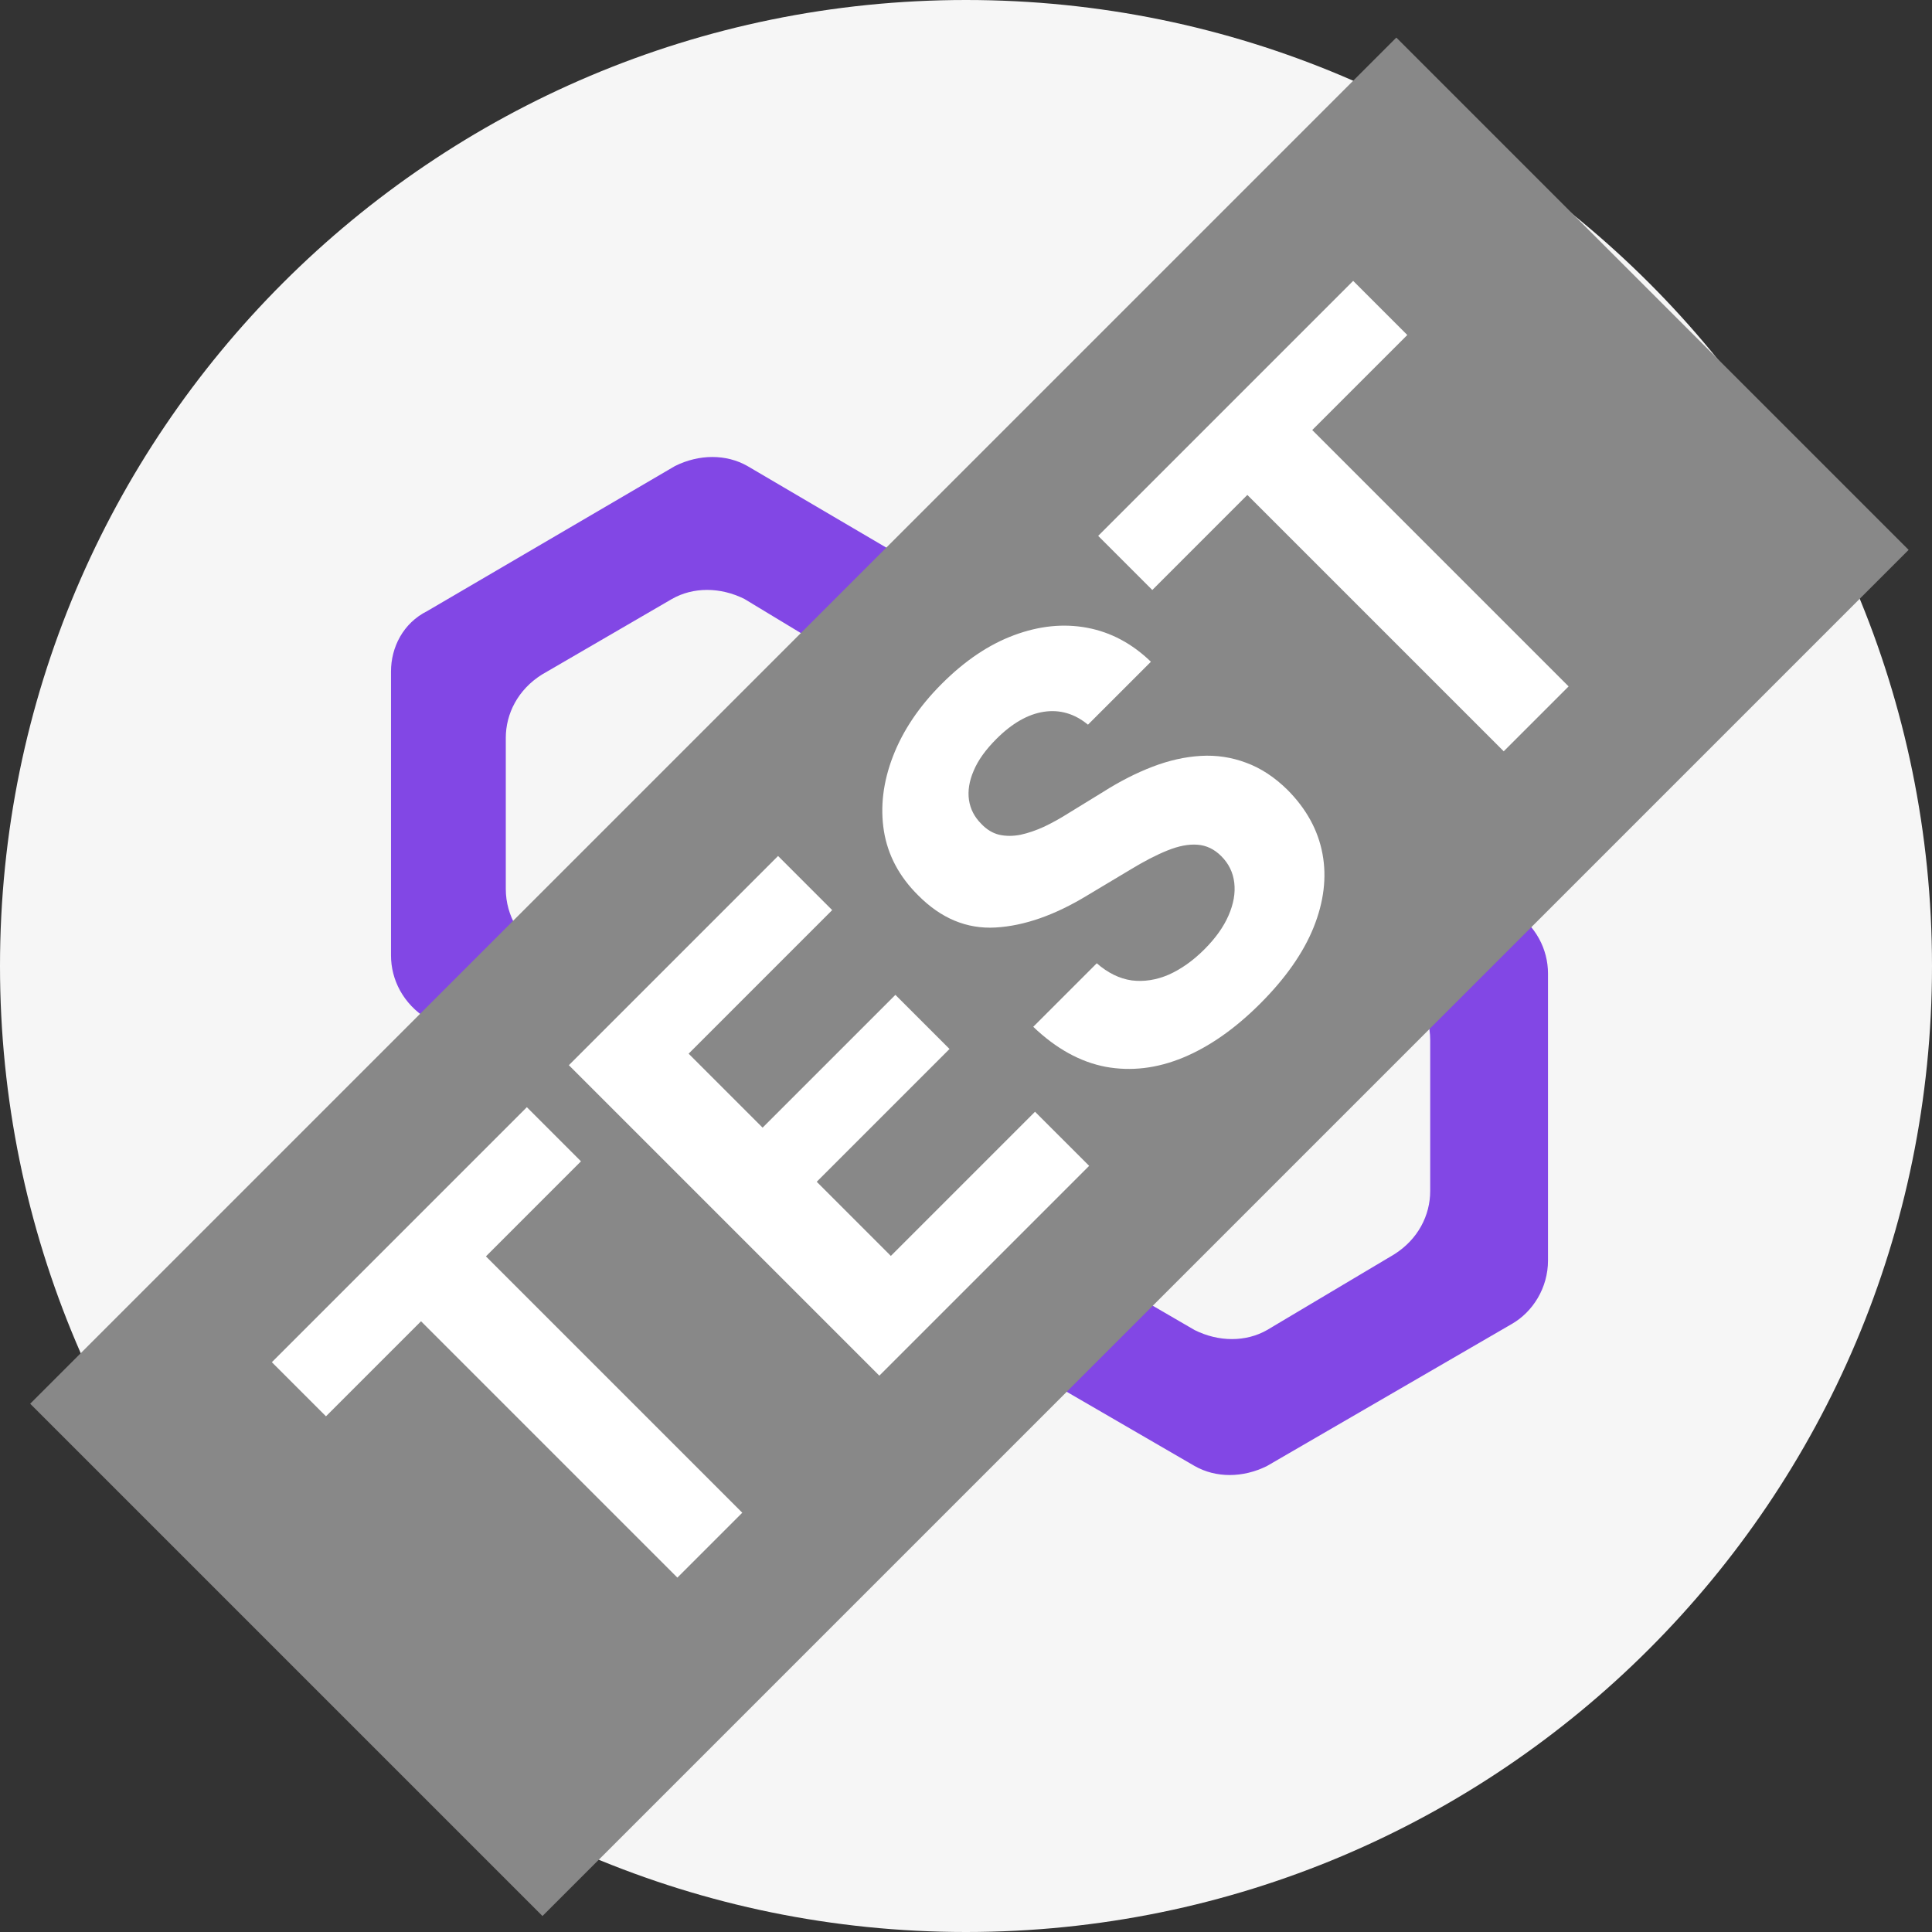<svg width="128" height="128" viewBox="0 0 128 128" fill="none" xmlns="http://www.w3.org/2000/svg">
    <rect x="0" y="0" width="128" height="128" fill="#333333" stroke="none"/>
    <path d="M64 128C99.346 128 128 99.346 128 64C128 28.654 99.346 0 64 0C28.654 0 0 28.654 0 64C0 99.346 28.654 128 64 128Z"
          fill="#F6F6F6"/>
    <path d="M83.946 50.891C82.545 50.091 80.744 50.091 79.143 50.891L67.935 57.496L60.329 61.699L49.322 68.304C47.92 69.104 46.119 69.104 44.518 68.304L35.912 63.1C34.511 62.3 33.51 60.698 33.51 58.897V48.89C33.51 47.289 34.311 45.688 35.912 44.687L44.518 39.684C45.919 38.883 47.72 38.883 49.322 39.684L57.928 44.887C59.328 45.688 60.329 47.289 60.329 49.09V55.695L67.935 51.292V44.487C67.935 42.886 67.134 41.285 65.533 40.284L49.522 30.877C48.121 30.077 46.319 30.077 44.718 30.877L28.306 40.484C26.705 41.285 25.905 42.886 25.905 44.487V63.3C25.905 64.901 26.705 66.503 28.306 67.503L44.518 76.91C45.919 77.71 47.72 77.71 49.322 76.91L60.329 70.505L67.935 66.102L78.942 59.698C80.344 58.897 82.145 58.897 83.746 59.698L92.352 64.701C93.753 65.502 94.754 67.103 94.754 68.904V78.911C94.754 80.513 93.953 82.114 92.352 83.114L83.946 88.118C82.545 88.918 80.744 88.918 79.143 88.118L70.537 83.114C69.135 82.314 68.135 80.713 68.135 78.911V72.507L60.529 76.91V83.515C60.529 85.116 61.33 86.717 62.931 87.718L79.143 97.124C80.544 97.925 82.345 97.925 83.946 97.124L100.158 87.718C101.559 86.917 102.559 85.316 102.559 83.515V64.501C102.559 62.9 101.759 61.299 100.158 60.298L83.946 50.891Z"
          fill="#8247E5"/>
    <path d="M2 93L92.51 2.49L126.451 36.431L35.941 126.941L2 93Z" fill="#888888"/>
    <path d="M21.597 93.834L18.011 90.249L34.906 73.354L38.491 76.94L32.194 83.238L49.178 100.222L44.879 104.521L27.895 87.537L21.597 93.834Z"
          fill="white"/>
    <path d="M58.258 91.142L37.688 70.572L51.549 56.711L55.134 60.297L45.623 69.809L50.524 74.71L59.323 65.912L62.908 69.497L54.11 78.296L59.021 83.208L68.573 73.656L72.159 77.241L58.258 91.142Z"
          fill="white"/>
    <path d="M72.081 48.011C71.191 47.281 70.216 46.996 69.159 47.157C68.1 47.318 67.049 47.92 66.005 48.965C65.295 49.675 64.796 50.374 64.508 51.064C64.213 51.747 64.11 52.393 64.197 53.002C64.29 53.605 64.558 54.127 65 54.569C65.355 54.951 65.754 55.195 66.195 55.303C66.644 55.403 67.12 55.403 67.622 55.303C68.117 55.195 68.636 55.018 69.179 54.77C69.714 54.516 70.257 54.214 70.806 53.866L73.096 52.46C74.194 51.764 75.285 51.208 76.37 50.793C77.455 50.378 78.516 50.14 79.554 50.08C80.592 50.019 81.593 50.17 82.557 50.532C83.528 50.886 84.446 51.489 85.309 52.34C86.562 53.605 87.332 55.018 87.62 56.578C87.907 58.125 87.71 59.749 87.027 61.45C86.344 63.137 85.165 64.818 83.491 66.492C81.831 68.152 80.13 69.344 78.389 70.067C76.655 70.784 74.944 70.988 73.257 70.68C71.569 70.359 69.969 69.475 68.455 68.028L72.664 63.82C73.4 64.463 74.174 64.841 74.984 64.955C75.794 65.055 76.611 64.928 77.435 64.573C78.258 64.205 79.045 63.646 79.795 62.896C80.532 62.159 81.064 61.413 81.392 60.656C81.727 59.893 81.854 59.169 81.774 58.486C81.694 57.803 81.406 57.214 80.91 56.719C80.448 56.257 79.922 56.006 79.333 55.965C78.751 55.919 78.088 56.046 77.344 56.347C76.608 56.642 75.774 57.074 74.843 57.643L72.041 59.32C69.885 60.633 67.856 61.342 65.954 61.45C64.053 61.557 62.345 60.847 60.832 59.32C59.58 58.081 58.823 56.662 58.562 55.062C58.307 53.454 58.508 51.8 59.165 50.1C59.821 48.399 60.899 46.798 62.399 45.299C63.925 43.772 65.519 42.7 67.18 42.084C68.847 41.462 70.464 41.298 72.031 41.592C73.598 41.887 75.004 42.637 76.25 43.842L72.081 48.011Z"
          fill="white"/>
    <path d="M76.343 39.089L72.757 35.503L89.651 18.609L93.237 22.195L86.939 28.492L103.924 45.477L99.625 49.776L82.64 32.791L76.343 39.089Z"
          fill="white"/>
</svg>
